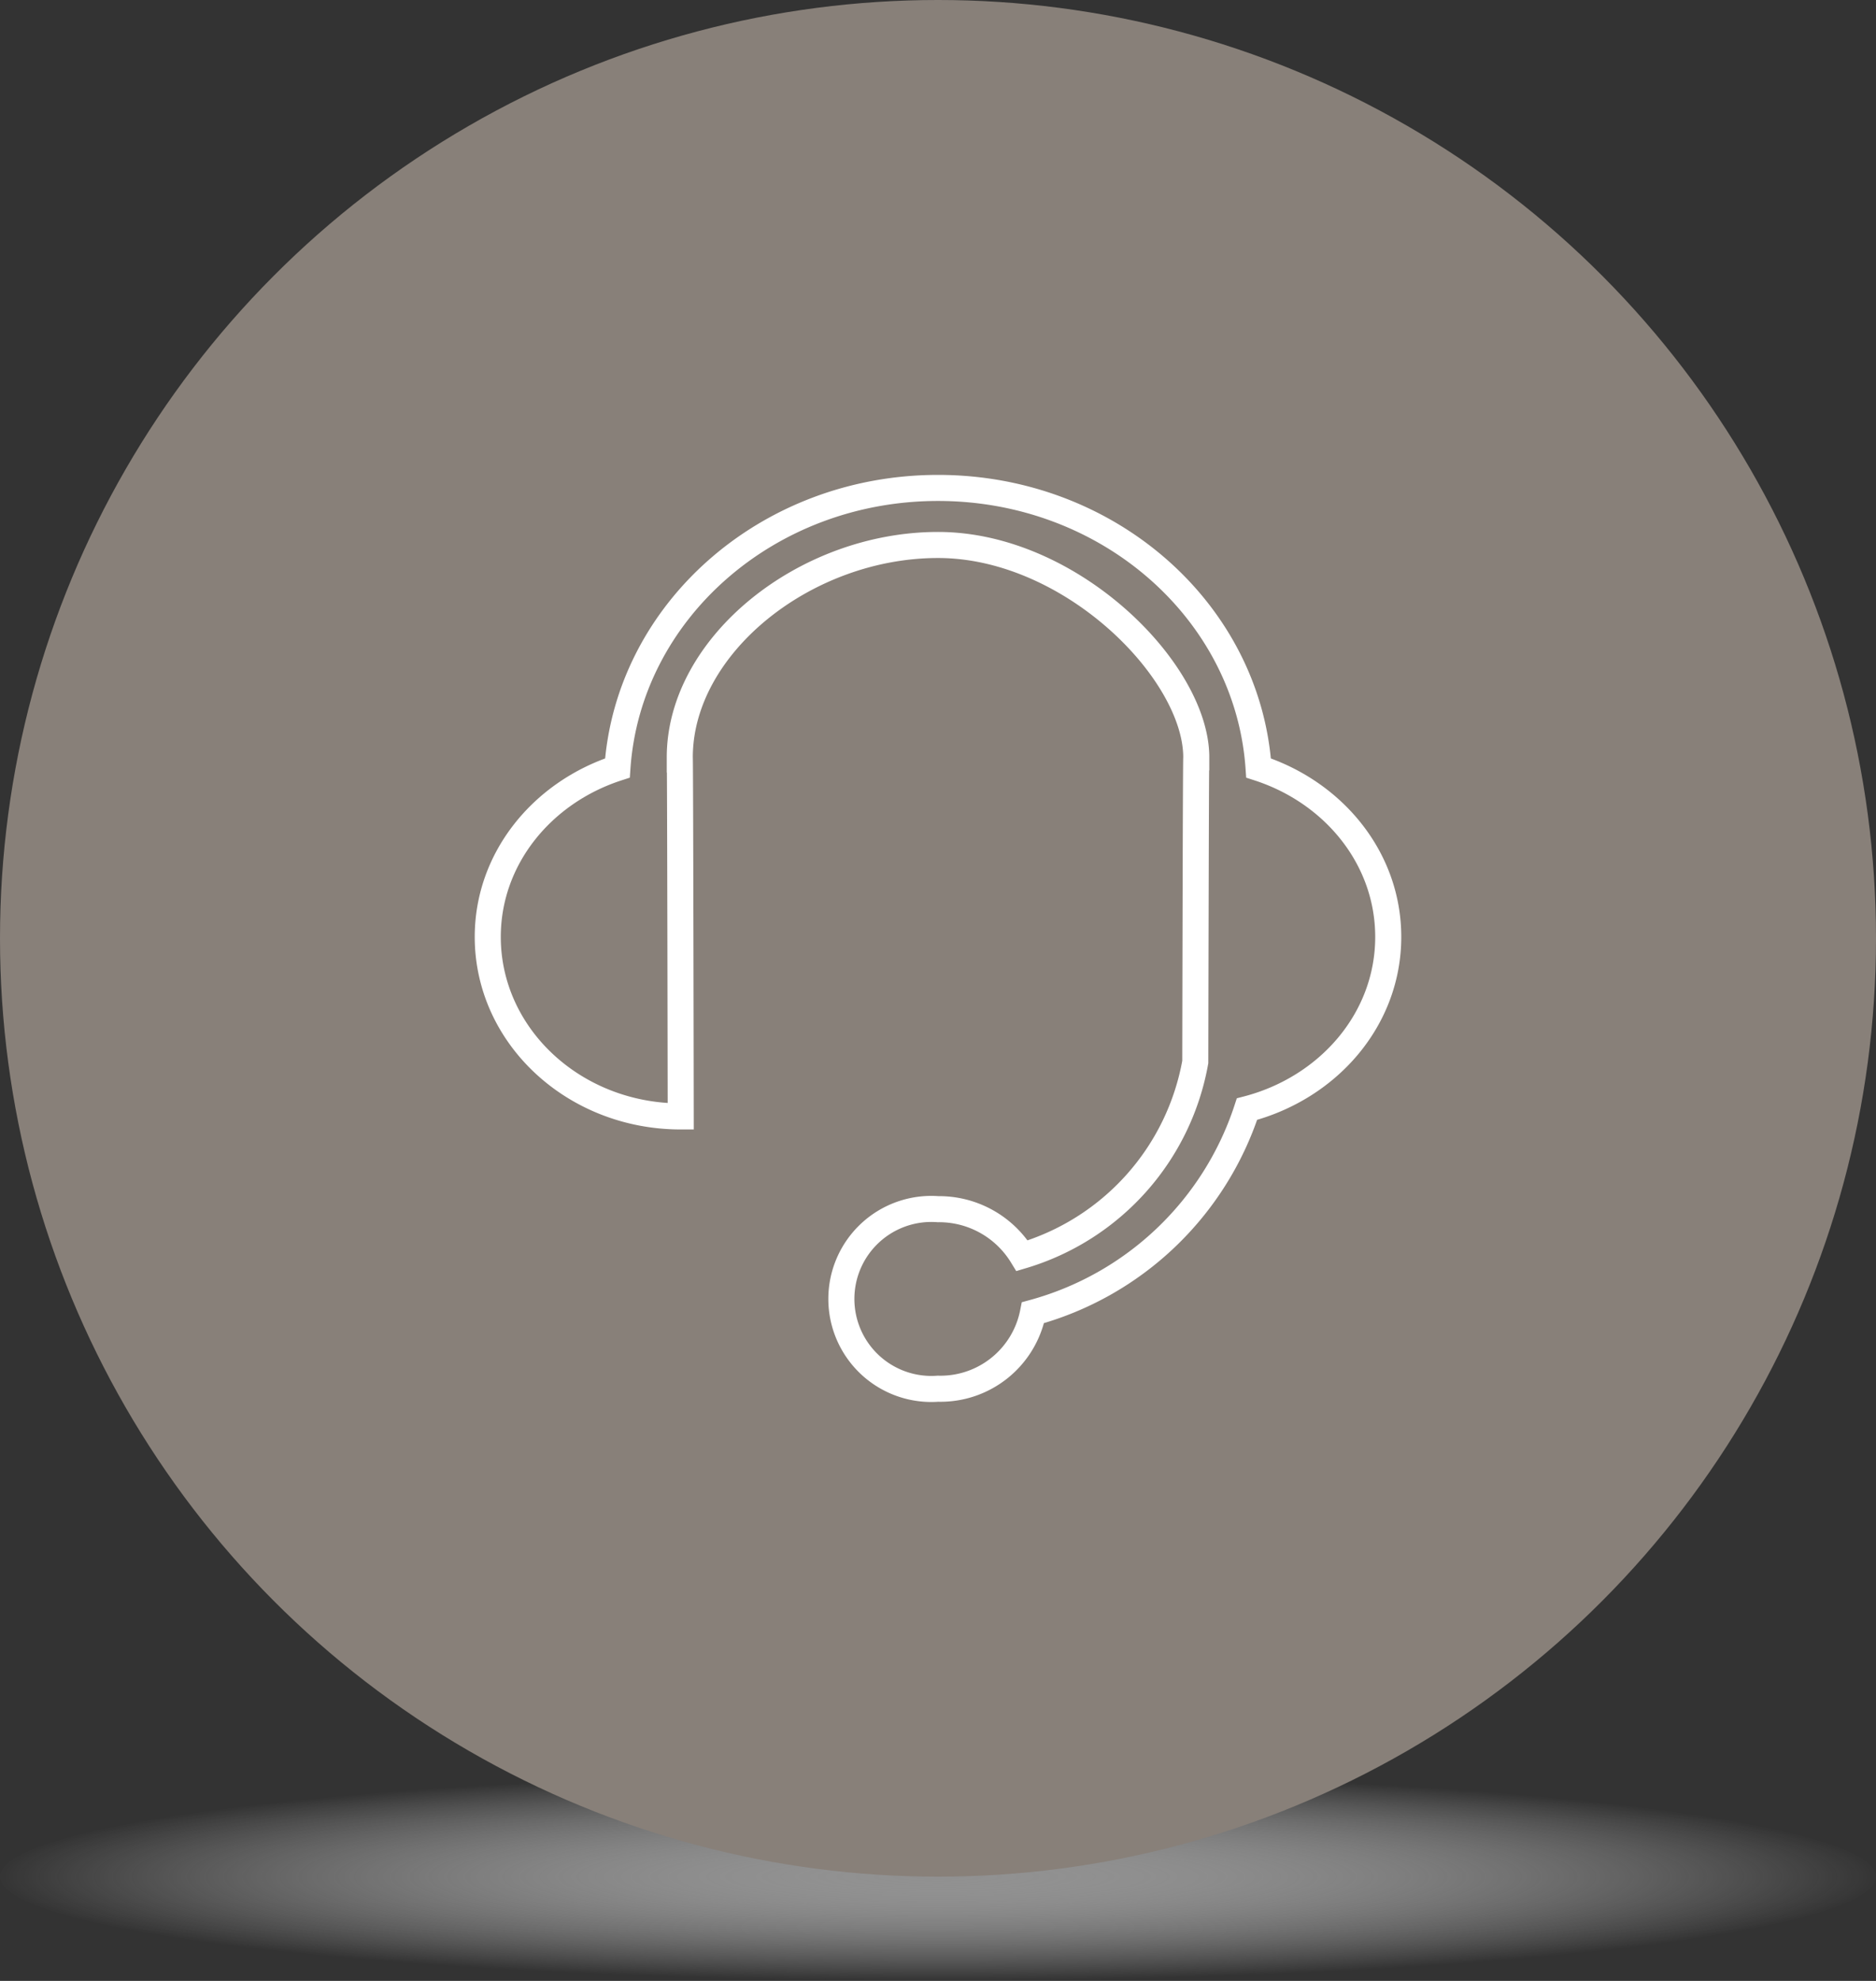 <svg xmlns="http://www.w3.org/2000/svg" xmlns:xlink="http://www.w3.org/1999/xlink" width="144" height="152" viewBox="0 0 144 152"><rect x="0" y="0" width="144" height="152" fill="#333333" stroke="none"/><defs><style>.a,.e{fill:none;stroke:#fff;stroke-width:2px;}.b{fill:url(#a);}.c{fill:#888079;}.d{clip-path:url(#b);}.e{stroke-miterlimit:10;}</style><radialGradient id="a" cx="0.5" cy="0.5" r="0.5" gradientUnits="objectBoundingBox"><stop offset="0" stop-color="#909090"/><stop offset="1" stop-color="#fff" stop-opacity="0"/></radialGradient><clipPath id="b"><rect class="a" width="72" height="72"/></clipPath></defs><g transform="translate(-808 -1274)"><ellipse class="b" cx="72" cy="8" rx="72" ry="8" transform="translate(808 1410)"/><circle class="c" cx="72" cy="72" r="72" transform="translate(808 1274)"/><g transform="translate(844 1310)"><g class="d" transform="translate(0 0.001)"><path class="e" d="M70.12,35.452c0-6.021-4.173-11.087-9.953-12.963C59.342,10.5,48.66,1,35.561,1S11.777,10.5,10.953,22.489C5.177,24.365,1,29.431,1,35.452c0,7.606,6.627,13.774,14.812,13.774,0,0-.04-27.554-.073-27.549,0-8.594,9.618-16.3,19.823-16.3s19.823,9.688,19.823,16.3c-.036,0-.076,23.373-.076,23.373A19,19,0,0,1,42.017,59.916a7.473,7.473,0,0,0-6.456-3.573,6.907,6.907,0,1,0,0,13.776,7.237,7.237,0,0,0,7.289-5.833A23.889,23.889,0,0,0,59.277,48.665C65.519,47.043,70.12,41.778,70.12,35.452Z" transform="translate(0.44 0.439)"/></g></g></g></svg>